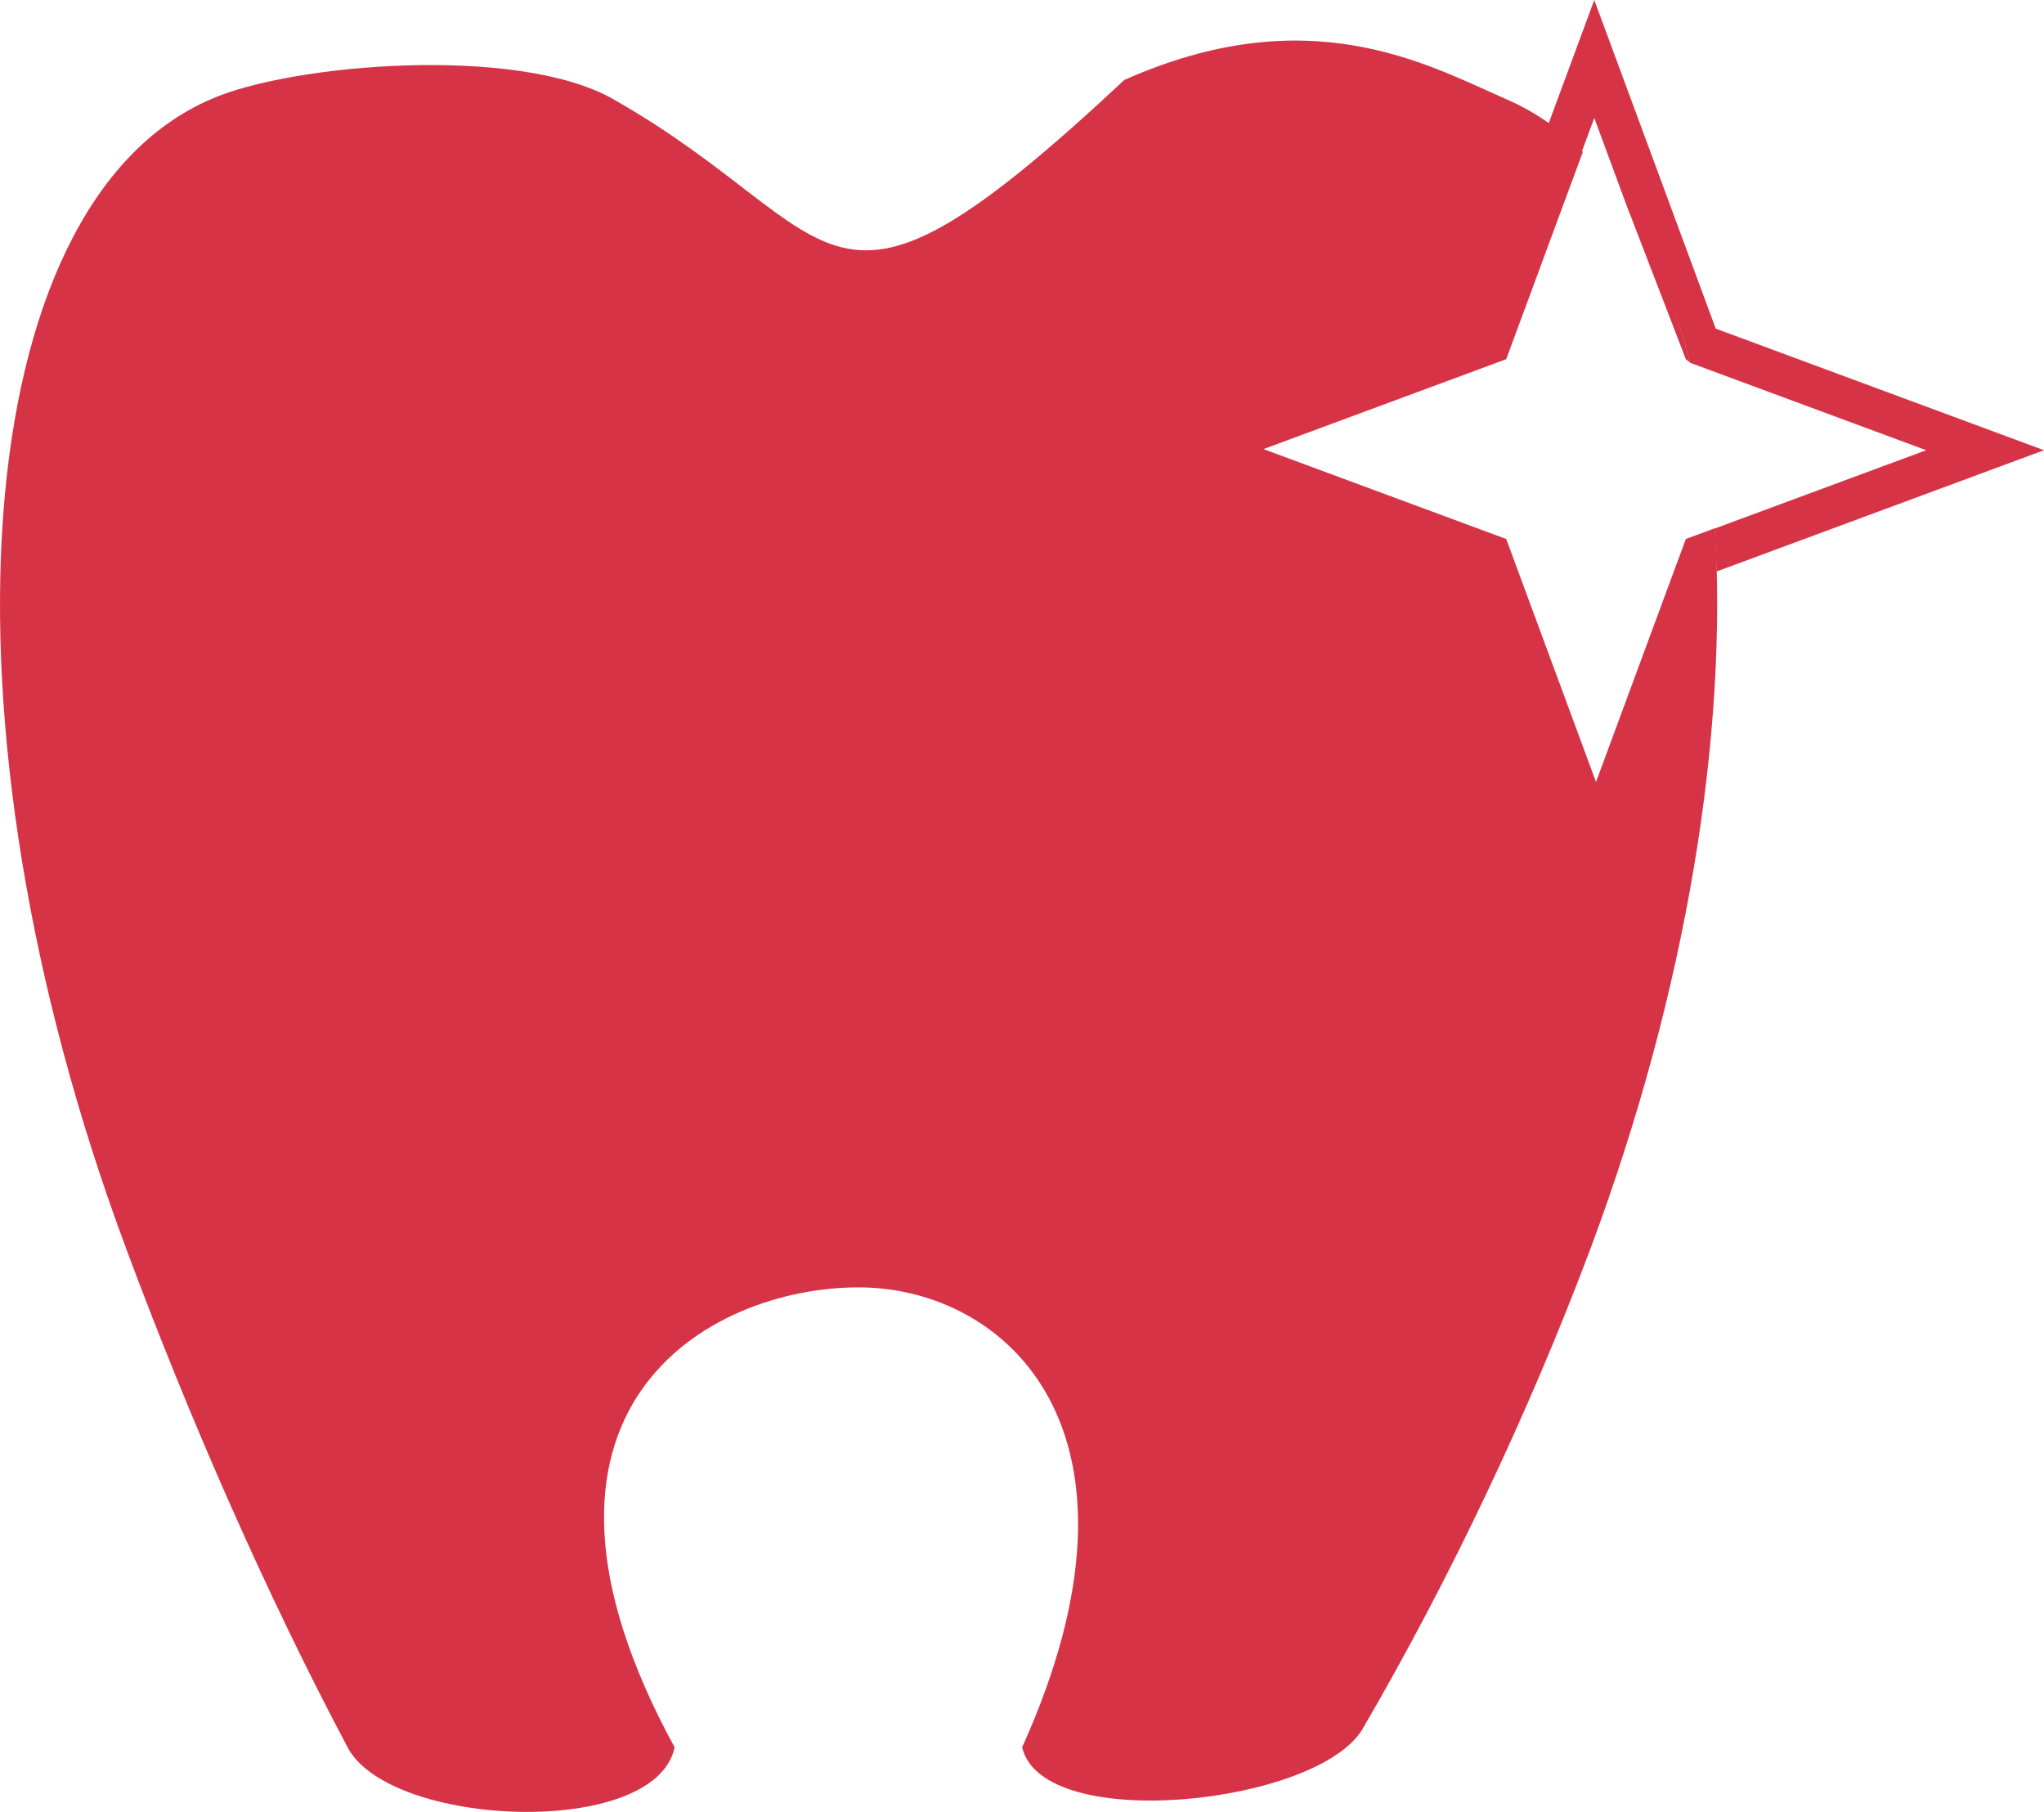 <svg width="88" height="78" viewBox="0 0 88 78" fill="none" xmlns="http://www.w3.org/2000/svg">
<path d="M73.867 14.146L88 19.381L73.903 24.602C73.886 23.977 73.858 23.36 73.82 22.754L82.928 19.381L72.757 15.614C72.135 13.149 71.268 10.986 70.16 9.195L68.638 5.077L68.087 6.565C67.635 6.12 67.157 5.719 66.654 5.366L68.638 0L73.867 14.146Z" fill="#D73347"/>
<path d="M48.406 3.442C56.327 -0.082 61.383 2.741 64.843 4.268C66.065 4.794 67.167 5.559 68.147 6.535L64.847 15.462L54.397 19.333L64.847 23.203L68.713 33.662L72.58 23.203L73.832 22.739C74.376 31.59 72.644 42.58 68.484 53.726C65.84 60.774 62.441 67.943 58.678 74.401C56.804 77.683 44.882 78.984 44.006 75.218C50.166 61.586 43.296 55.419 36.965 55.419C30.452 55.419 21.123 60.705 29.044 75.218C28.228 79.165 16.778 78.681 14.964 75.218C11.444 68.578 8.15 61.061 5.445 53.786C-3.062 30.993 -1.415 8.79 9.086 4.268C12.547 2.741 22.293 1.924 26.403 4.269C36.618 10.076 35.205 15.776 48.406 3.442Z" fill="#D73347"/>
<path d="M70.17 9.206C71.341 10.917 72.168 13.273 72.758 15.609L72.58 15.462L70.17 9.206Z" fill="#D73347"/>
</svg>
